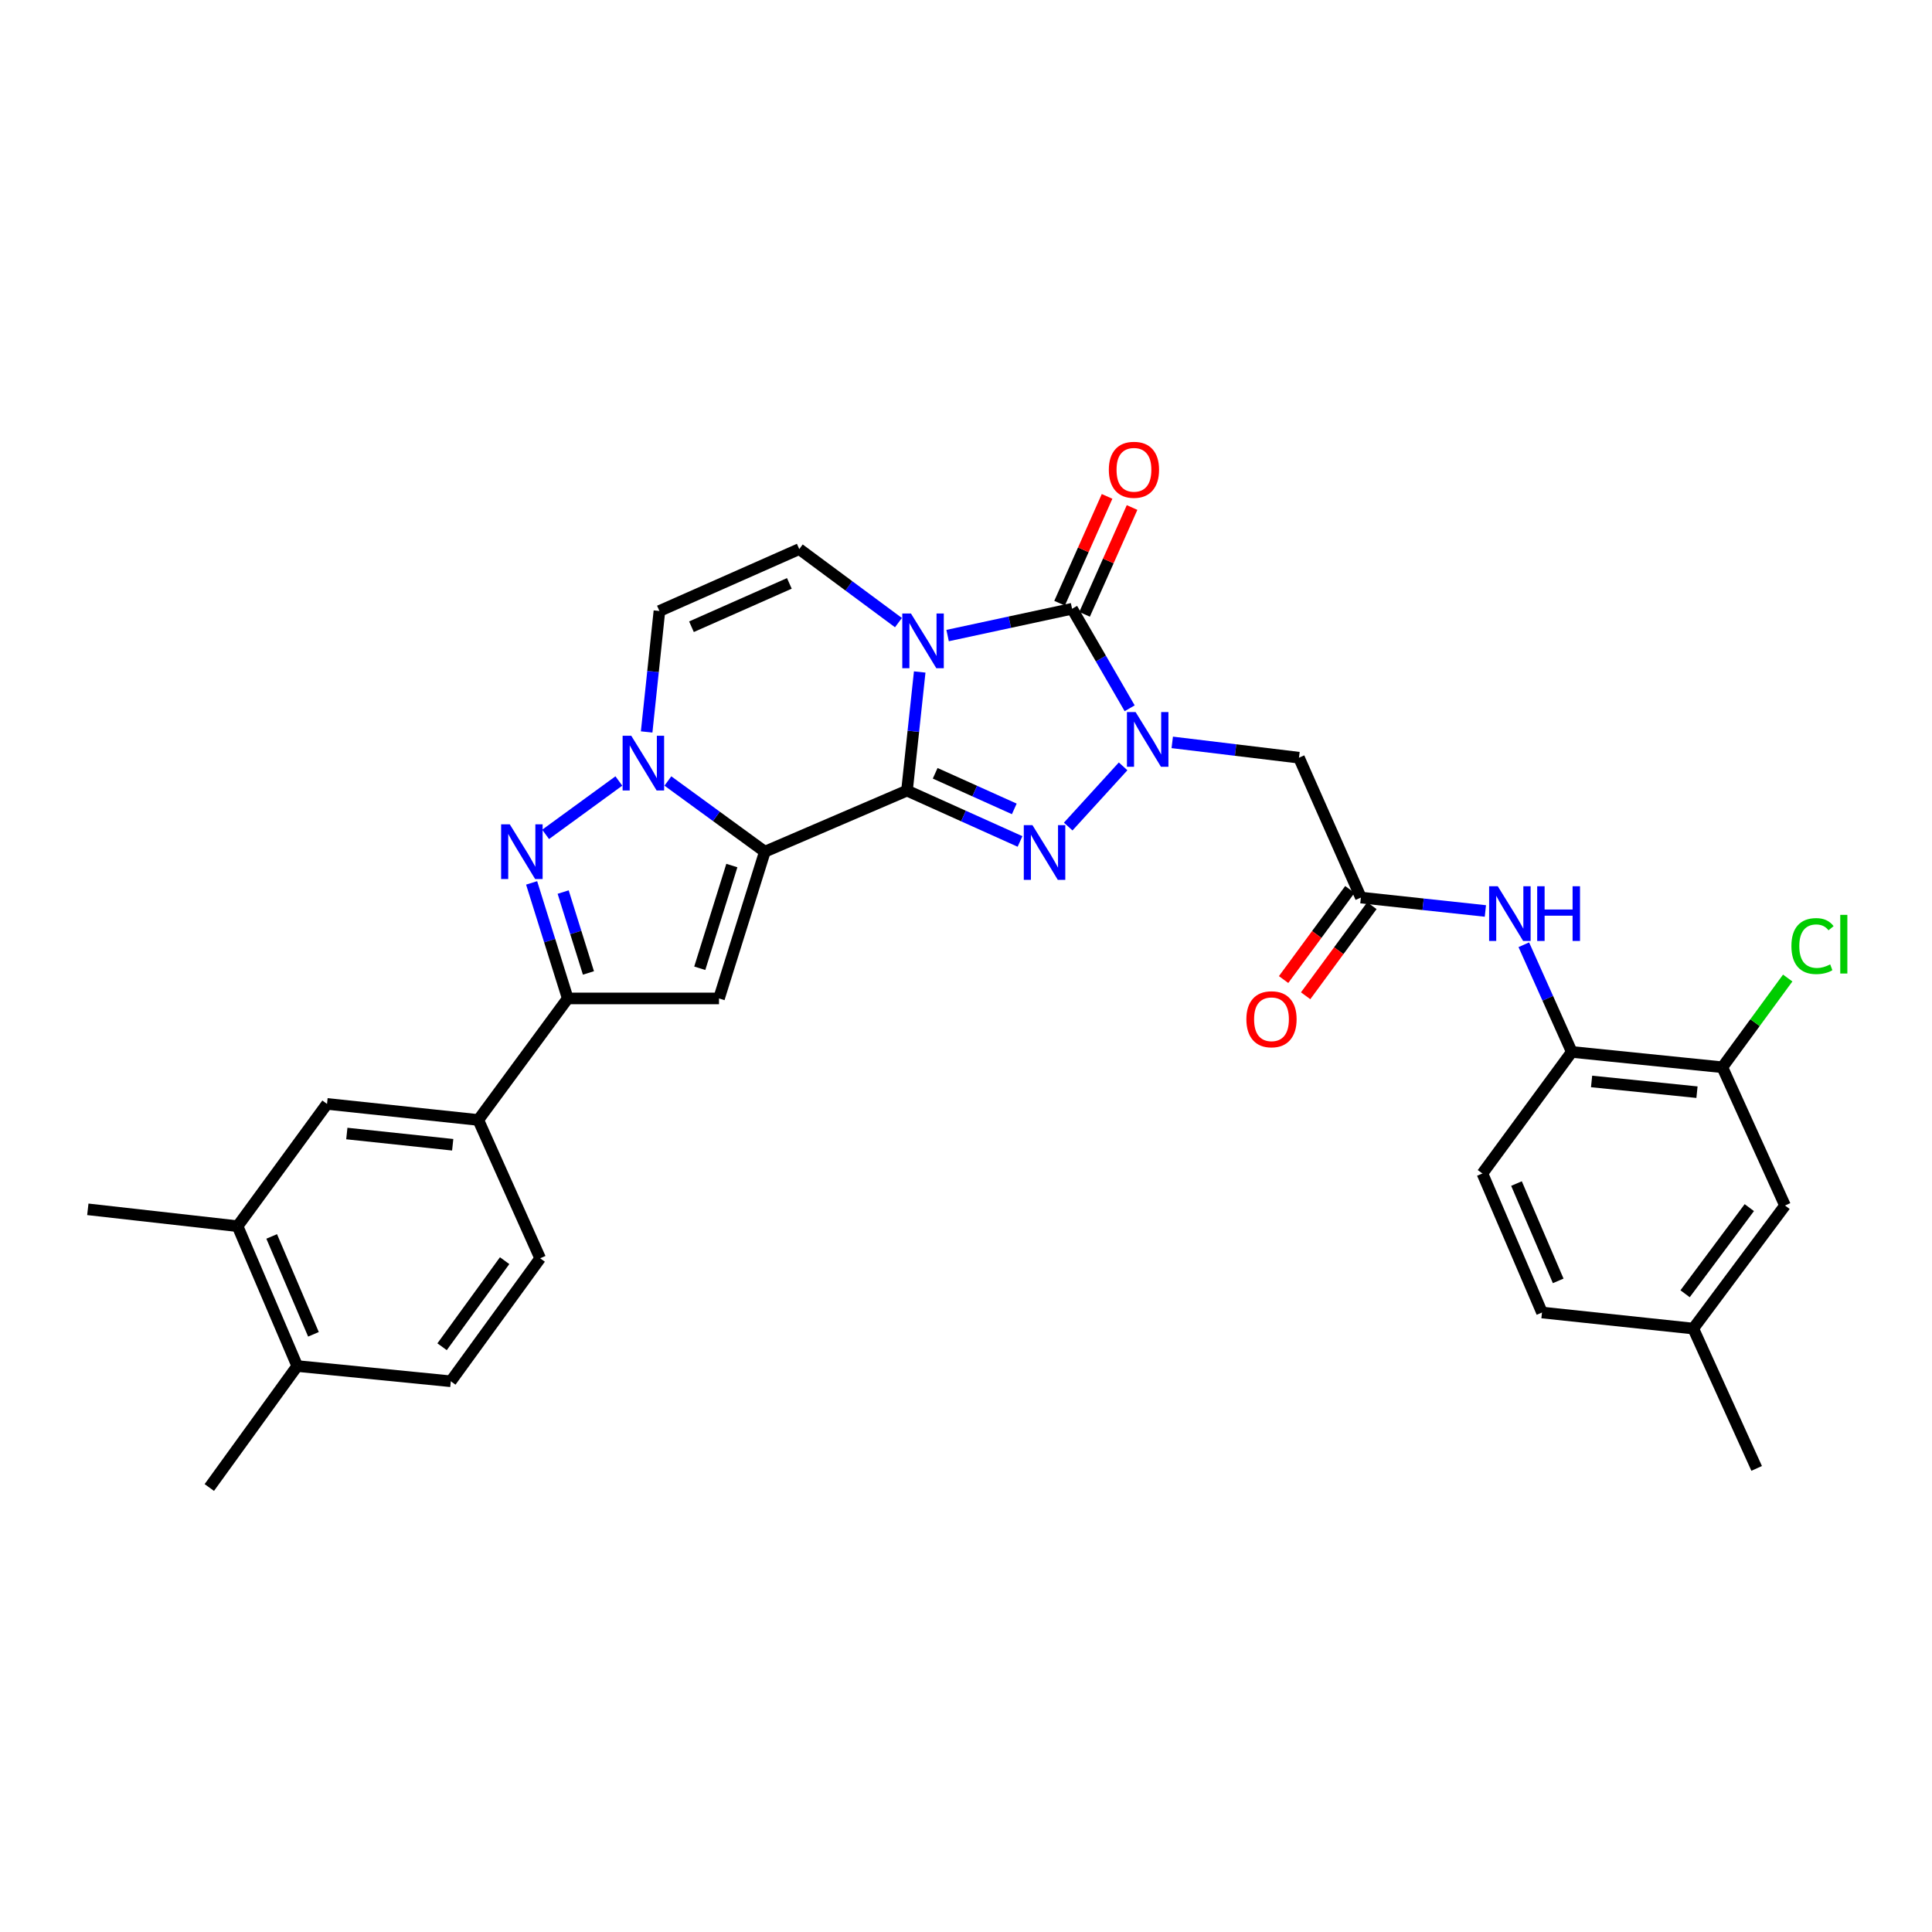 <?xml version='1.0' encoding='iso-8859-1'?>
<svg version='1.1' baseProfile='full'
              xmlns='http://www.w3.org/2000/svg'
                      xmlns:rdkit='http://www.rdkit.org/xml'
                      xmlns:xlink='http://www.w3.org/1999/xlink'
                  xml:space='preserve'
width='1000px' height='1000px' viewBox='0 0 1000 1000'>
<!-- END OF HEADER -->
<rect style='opacity:1.0;fill:#FFFFFF;stroke:none' width='1000' height='1000' x='0' y='0'> </rect>
<path class='bond-0' d='M 469.459,409.217 L 472.75,378.516' style='fill:none;fill-rule:evenodd;stroke:#000000;stroke-width:6px;stroke-linecap:butt;stroke-linejoin:miter;stroke-opacity:1' />
<path class='bond-0' d='M 472.75,378.516 L 476.04,347.815' style='fill:none;fill-rule:evenodd;stroke:#0000FF;stroke-width:6px;stroke-linecap:butt;stroke-linejoin:miter;stroke-opacity:1' />
<path class='bond-1' d='M 469.459,409.217 L 395.882,440.837' style='fill:none;fill-rule:evenodd;stroke:#000000;stroke-width:6px;stroke-linecap:butt;stroke-linejoin:miter;stroke-opacity:1' />
<path class='bond-3' d='M 469.459,409.217 L 498.71,422.38' style='fill:none;fill-rule:evenodd;stroke:#000000;stroke-width:6px;stroke-linecap:butt;stroke-linejoin:miter;stroke-opacity:1' />
<path class='bond-3' d='M 498.71,422.38 L 527.96,435.543' style='fill:none;fill-rule:evenodd;stroke:#0000FF;stroke-width:6px;stroke-linecap:butt;stroke-linejoin:miter;stroke-opacity:1' />
<path class='bond-3' d='M 484.045,400.252 L 504.521,409.466' style='fill:none;fill-rule:evenodd;stroke:#000000;stroke-width:6px;stroke-linecap:butt;stroke-linejoin:miter;stroke-opacity:1' />
<path class='bond-3' d='M 504.521,409.466 L 524.996,418.68' style='fill:none;fill-rule:evenodd;stroke:#0000FF;stroke-width:6px;stroke-linecap:butt;stroke-linejoin:miter;stroke-opacity:1' />
<path class='bond-4' d='M 490.48,328.969 L 522.694,322.034' style='fill:none;fill-rule:evenodd;stroke:#0000FF;stroke-width:6px;stroke-linecap:butt;stroke-linejoin:miter;stroke-opacity:1' />
<path class='bond-4' d='M 522.694,322.034 L 554.908,315.098' style='fill:none;fill-rule:evenodd;stroke:#000000;stroke-width:6px;stroke-linecap:butt;stroke-linejoin:miter;stroke-opacity:1' />
<path class='bond-9' d='M 465.033,322.267 L 439.363,303.239' style='fill:none;fill-rule:evenodd;stroke:#0000FF;stroke-width:6px;stroke-linecap:butt;stroke-linejoin:miter;stroke-opacity:1' />
<path class='bond-9' d='M 439.363,303.239 L 413.694,284.21' style='fill:none;fill-rule:evenodd;stroke:#000000;stroke-width:6px;stroke-linecap:butt;stroke-linejoin:miter;stroke-opacity:1' />
<path class='bond-5' d='M 395.882,440.837 L 370.786,422.539' style='fill:none;fill-rule:evenodd;stroke:#000000;stroke-width:6px;stroke-linecap:butt;stroke-linejoin:miter;stroke-opacity:1' />
<path class='bond-5' d='M 370.786,422.539 L 345.69,404.242' style='fill:none;fill-rule:evenodd;stroke:#0000FF;stroke-width:6px;stroke-linecap:butt;stroke-linejoin:miter;stroke-opacity:1' />
<path class='bond-6' d='M 395.882,440.837 L 372.153,516.79' style='fill:none;fill-rule:evenodd;stroke:#000000;stroke-width:6px;stroke-linecap:butt;stroke-linejoin:miter;stroke-opacity:1' />
<path class='bond-6' d='M 378.805,448.007 L 362.195,501.174' style='fill:none;fill-rule:evenodd;stroke:#000000;stroke-width:6px;stroke-linecap:butt;stroke-linejoin:miter;stroke-opacity:1' />
<path class='bond-2' d='M 581.32,396.666 L 552.901,427.825' style='fill:none;fill-rule:evenodd;stroke:#0000FF;stroke-width:6px;stroke-linecap:butt;stroke-linejoin:miter;stroke-opacity:1' />
<path class='bond-11' d='M 606.753,384.256 L 639.55,388.22' style='fill:none;fill-rule:evenodd;stroke:#0000FF;stroke-width:6px;stroke-linecap:butt;stroke-linejoin:miter;stroke-opacity:1' />
<path class='bond-11' d='M 639.55,388.22 L 672.346,392.184' style='fill:none;fill-rule:evenodd;stroke:#000000;stroke-width:6px;stroke-linecap:butt;stroke-linejoin:miter;stroke-opacity:1' />
<path class='bond-32' d='M 584.716,366.606 L 569.812,340.852' style='fill:none;fill-rule:evenodd;stroke:#0000FF;stroke-width:6px;stroke-linecap:butt;stroke-linejoin:miter;stroke-opacity:1' />
<path class='bond-32' d='M 569.812,340.852 L 554.908,315.098' style='fill:none;fill-rule:evenodd;stroke:#000000;stroke-width:6px;stroke-linecap:butt;stroke-linejoin:miter;stroke-opacity:1' />
<path class='bond-18' d='M 561.378,317.975 L 573.669,290.33' style='fill:none;fill-rule:evenodd;stroke:#000000;stroke-width:6px;stroke-linecap:butt;stroke-linejoin:miter;stroke-opacity:1' />
<path class='bond-18' d='M 573.669,290.33 L 585.96,262.686' style='fill:none;fill-rule:evenodd;stroke:#FF0000;stroke-width:6px;stroke-linecap:butt;stroke-linejoin:miter;stroke-opacity:1' />
<path class='bond-18' d='M 548.438,312.221 L 560.729,284.577' style='fill:none;fill-rule:evenodd;stroke:#000000;stroke-width:6px;stroke-linecap:butt;stroke-linejoin:miter;stroke-opacity:1' />
<path class='bond-18' d='M 560.729,284.577 L 573.02,256.933' style='fill:none;fill-rule:evenodd;stroke:#FF0000;stroke-width:6px;stroke-linecap:butt;stroke-linejoin:miter;stroke-opacity:1' />
<path class='bond-7' d='M 320.319,404.241 L 282.413,431.875' style='fill:none;fill-rule:evenodd;stroke:#0000FF;stroke-width:6px;stroke-linecap:butt;stroke-linejoin:miter;stroke-opacity:1' />
<path class='bond-10' d='M 334.708,378.853 L 338.01,347.554' style='fill:none;fill-rule:evenodd;stroke:#0000FF;stroke-width:6px;stroke-linecap:butt;stroke-linejoin:miter;stroke-opacity:1' />
<path class='bond-10' d='M 338.01,347.554 L 341.313,316.255' style='fill:none;fill-rule:evenodd;stroke:#000000;stroke-width:6px;stroke-linecap:butt;stroke-linejoin:miter;stroke-opacity:1' />
<path class='bond-8' d='M 372.153,516.79 L 293.864,516.79' style='fill:none;fill-rule:evenodd;stroke:#000000;stroke-width:6px;stroke-linecap:butt;stroke-linejoin:miter;stroke-opacity:1' />
<path class='bond-33' d='M 275.168,456.986 L 284.516,486.888' style='fill:none;fill-rule:evenodd;stroke:#0000FF;stroke-width:6px;stroke-linecap:butt;stroke-linejoin:miter;stroke-opacity:1' />
<path class='bond-33' d='M 284.516,486.888 L 293.864,516.79' style='fill:none;fill-rule:evenodd;stroke:#000000;stroke-width:6px;stroke-linecap:butt;stroke-linejoin:miter;stroke-opacity:1' />
<path class='bond-33' d='M 291.489,461.731 L 298.032,482.663' style='fill:none;fill-rule:evenodd;stroke:#0000FF;stroke-width:6px;stroke-linecap:butt;stroke-linejoin:miter;stroke-opacity:1' />
<path class='bond-33' d='M 298.032,482.663 L 304.576,503.594' style='fill:none;fill-rule:evenodd;stroke:#000000;stroke-width:6px;stroke-linecap:butt;stroke-linejoin:miter;stroke-opacity:1' />
<path class='bond-13' d='M 293.864,516.79 L 247.555,579.691' style='fill:none;fill-rule:evenodd;stroke:#000000;stroke-width:6px;stroke-linecap:butt;stroke-linejoin:miter;stroke-opacity:1' />
<path class='bond-34' d='M 413.694,284.21 L 341.313,316.255' style='fill:none;fill-rule:evenodd;stroke:#000000;stroke-width:6px;stroke-linecap:butt;stroke-linejoin:miter;stroke-opacity:1' />
<path class='bond-34' d='M 408.57,301.966 L 357.903,324.397' style='fill:none;fill-rule:evenodd;stroke:#000000;stroke-width:6px;stroke-linecap:butt;stroke-linejoin:miter;stroke-opacity:1' />
<path class='bond-12' d='M 672.346,392.184 L 704.391,464.581' style='fill:none;fill-rule:evenodd;stroke:#000000;stroke-width:6px;stroke-linecap:butt;stroke-linejoin:miter;stroke-opacity:1' />
<path class='bond-14' d='M 704.391,464.581 L 736.61,468.049' style='fill:none;fill-rule:evenodd;stroke:#000000;stroke-width:6px;stroke-linecap:butt;stroke-linejoin:miter;stroke-opacity:1' />
<path class='bond-14' d='M 736.61,468.049 L 768.829,471.517' style='fill:none;fill-rule:evenodd;stroke:#0000FF;stroke-width:6px;stroke-linecap:butt;stroke-linejoin:miter;stroke-opacity:1' />
<path class='bond-21' d='M 698.687,460.385 L 681.537,483.7' style='fill:none;fill-rule:evenodd;stroke:#000000;stroke-width:6px;stroke-linecap:butt;stroke-linejoin:miter;stroke-opacity:1' />
<path class='bond-21' d='M 681.537,483.7 L 664.388,507.014' style='fill:none;fill-rule:evenodd;stroke:#FF0000;stroke-width:6px;stroke-linecap:butt;stroke-linejoin:miter;stroke-opacity:1' />
<path class='bond-21' d='M 710.095,468.777 L 692.945,492.091' style='fill:none;fill-rule:evenodd;stroke:#000000;stroke-width:6px;stroke-linecap:butt;stroke-linejoin:miter;stroke-opacity:1' />
<path class='bond-21' d='M 692.945,492.091 L 675.795,515.405' style='fill:none;fill-rule:evenodd;stroke:#FF0000;stroke-width:6px;stroke-linecap:butt;stroke-linejoin:miter;stroke-opacity:1' />
<path class='bond-17' d='M 247.555,579.691 L 169.266,571.383' style='fill:none;fill-rule:evenodd;stroke:#000000;stroke-width:6px;stroke-linecap:butt;stroke-linejoin:miter;stroke-opacity:1' />
<path class='bond-17' d='M 234.318,592.527 L 179.515,586.711' style='fill:none;fill-rule:evenodd;stroke:#000000;stroke-width:6px;stroke-linecap:butt;stroke-linejoin:miter;stroke-opacity:1' />
<path class='bond-23' d='M 247.555,579.691 L 279.592,651.293' style='fill:none;fill-rule:evenodd;stroke:#000000;stroke-width:6px;stroke-linecap:butt;stroke-linejoin:miter;stroke-opacity:1' />
<path class='bond-15' d='M 788.722,489.002 L 801.133,516.739' style='fill:none;fill-rule:evenodd;stroke:#0000FF;stroke-width:6px;stroke-linecap:butt;stroke-linejoin:miter;stroke-opacity:1' />
<path class='bond-15' d='M 801.133,516.739 L 813.545,544.476' style='fill:none;fill-rule:evenodd;stroke:#000000;stroke-width:6px;stroke-linecap:butt;stroke-linejoin:miter;stroke-opacity:1' />
<path class='bond-16' d='M 813.545,544.476 L 891.481,552.414' style='fill:none;fill-rule:evenodd;stroke:#000000;stroke-width:6px;stroke-linecap:butt;stroke-linejoin:miter;stroke-opacity:1' />
<path class='bond-16' d='M 823.8,559.755 L 878.355,565.312' style='fill:none;fill-rule:evenodd;stroke:#000000;stroke-width:6px;stroke-linecap:butt;stroke-linejoin:miter;stroke-opacity:1' />
<path class='bond-24' d='M 813.545,544.476 L 767.292,607.392' style='fill:none;fill-rule:evenodd;stroke:#000000;stroke-width:6px;stroke-linecap:butt;stroke-linejoin:miter;stroke-opacity:1' />
<path class='bond-22' d='M 891.481,552.414 L 923.918,623.969' style='fill:none;fill-rule:evenodd;stroke:#000000;stroke-width:6px;stroke-linecap:butt;stroke-linejoin:miter;stroke-opacity:1' />
<path class='bond-26' d='M 891.481,552.414 L 908.4,529.319' style='fill:none;fill-rule:evenodd;stroke:#000000;stroke-width:6px;stroke-linecap:butt;stroke-linejoin:miter;stroke-opacity:1' />
<path class='bond-26' d='M 908.4,529.319 L 925.319,506.225' style='fill:none;fill-rule:evenodd;stroke:#00CC00;stroke-width:6px;stroke-linecap:butt;stroke-linejoin:miter;stroke-opacity:1' />
<path class='bond-19' d='M 169.266,571.383 L 122.965,634.677' style='fill:none;fill-rule:evenodd;stroke:#000000;stroke-width:6px;stroke-linecap:butt;stroke-linejoin:miter;stroke-opacity:1' />
<path class='bond-29' d='M 122.965,634.677 L 45.455,625.944' style='fill:none;fill-rule:evenodd;stroke:#000000;stroke-width:6px;stroke-linecap:butt;stroke-linejoin:miter;stroke-opacity:1' />
<path class='bond-35' d='M 122.965,634.677 L 153.853,707.058' style='fill:none;fill-rule:evenodd;stroke:#000000;stroke-width:6px;stroke-linecap:butt;stroke-linejoin:miter;stroke-opacity:1' />
<path class='bond-35' d='M 140.624,639.976 L 162.245,690.642' style='fill:none;fill-rule:evenodd;stroke:#000000;stroke-width:6px;stroke-linecap:butt;stroke-linejoin:miter;stroke-opacity:1' />
<path class='bond-20' d='M 153.853,707.058 L 233.339,714.949' style='fill:none;fill-rule:evenodd;stroke:#000000;stroke-width:6px;stroke-linecap:butt;stroke-linejoin:miter;stroke-opacity:1' />
<path class='bond-30' d='M 153.853,707.058 L 108.34,769.935' style='fill:none;fill-rule:evenodd;stroke:#000000;stroke-width:6px;stroke-linecap:butt;stroke-linejoin:miter;stroke-opacity:1' />
<path class='bond-36' d='M 923.918,623.969 L 876.43,687.665' style='fill:none;fill-rule:evenodd;stroke:#000000;stroke-width:6px;stroke-linecap:butt;stroke-linejoin:miter;stroke-opacity:1' />
<path class='bond-36' d='M 905.442,625.059 L 872.2,669.646' style='fill:none;fill-rule:evenodd;stroke:#000000;stroke-width:6px;stroke-linecap:butt;stroke-linejoin:miter;stroke-opacity:1' />
<path class='bond-25' d='M 279.592,651.293 L 233.339,714.949' style='fill:none;fill-rule:evenodd;stroke:#000000;stroke-width:6px;stroke-linecap:butt;stroke-linejoin:miter;stroke-opacity:1' />
<path class='bond-25' d='M 261.197,652.517 L 228.82,697.076' style='fill:none;fill-rule:evenodd;stroke:#000000;stroke-width:6px;stroke-linecap:butt;stroke-linejoin:miter;stroke-opacity:1' />
<path class='bond-28' d='M 767.292,607.392 L 798.132,679.356' style='fill:none;fill-rule:evenodd;stroke:#000000;stroke-width:6px;stroke-linecap:butt;stroke-linejoin:miter;stroke-opacity:1' />
<path class='bond-28' d='M 784.934,612.609 L 806.523,662.983' style='fill:none;fill-rule:evenodd;stroke:#000000;stroke-width:6px;stroke-linecap:butt;stroke-linejoin:miter;stroke-opacity:1' />
<path class='bond-27' d='M 876.43,687.665 L 798.132,679.356' style='fill:none;fill-rule:evenodd;stroke:#000000;stroke-width:6px;stroke-linecap:butt;stroke-linejoin:miter;stroke-opacity:1' />
<path class='bond-31' d='M 876.43,687.665 L 909.245,760.046' style='fill:none;fill-rule:evenodd;stroke:#000000;stroke-width:6px;stroke-linecap:butt;stroke-linejoin:miter;stroke-opacity:1' />
<path  class='atom-1' d='M 471.507 317.546
L 480.787 332.546
Q 481.707 334.026, 483.187 336.706
Q 484.667 339.386, 484.747 339.546
L 484.747 317.546
L 488.507 317.546
L 488.507 345.866
L 484.627 345.866
L 474.667 329.466
Q 473.507 327.546, 472.267 325.346
Q 471.067 323.146, 470.707 322.466
L 470.707 345.866
L 467.027 345.866
L 467.027 317.546
L 471.507 317.546
' fill='#0000FF'/>
<path  class='atom-3' d='M 587.781 368.559
L 597.061 383.559
Q 597.981 385.039, 599.461 387.719
Q 600.941 390.399, 601.021 390.559
L 601.021 368.559
L 604.781 368.559
L 604.781 396.879
L 600.901 396.879
L 590.941 380.479
Q 589.781 378.559, 588.541 376.359
Q 587.341 374.159, 586.981 373.479
L 586.981 396.879
L 583.301 396.879
L 583.301 368.559
L 587.781 368.559
' fill='#0000FF'/>
<path  class='atom-4' d='M 534.392 427.094
L 543.672 442.094
Q 544.592 443.574, 546.072 446.254
Q 547.552 448.934, 547.632 449.094
L 547.632 427.094
L 551.392 427.094
L 551.392 455.414
L 547.512 455.414
L 537.552 439.014
Q 536.392 437.094, 535.152 434.894
Q 533.952 432.694, 533.592 432.014
L 533.592 455.414
L 529.912 455.414
L 529.912 427.094
L 534.392 427.094
' fill='#0000FF'/>
<path  class='atom-6' d='M 326.745 380.833
L 336.025 395.833
Q 336.945 397.313, 338.425 399.993
Q 339.905 402.673, 339.985 402.833
L 339.985 380.833
L 343.745 380.833
L 343.745 409.153
L 339.865 409.153
L 329.905 392.753
Q 328.745 390.833, 327.505 388.633
Q 326.305 386.433, 325.945 385.753
L 325.945 409.153
L 322.265 409.153
L 322.265 380.833
L 326.745 380.833
' fill='#0000FF'/>
<path  class='atom-8' d='M 263.859 426.677
L 273.139 441.677
Q 274.059 443.157, 275.539 445.837
Q 277.019 448.517, 277.099 448.677
L 277.099 426.677
L 280.859 426.677
L 280.859 454.997
L 276.979 454.997
L 267.019 438.597
Q 265.859 436.677, 264.619 434.477
Q 263.419 432.277, 263.059 431.597
L 263.059 454.997
L 259.379 454.997
L 259.379 426.677
L 263.859 426.677
' fill='#0000FF'/>
<path  class='atom-15' d='M 775.248 458.721
L 784.528 473.721
Q 785.448 475.201, 786.928 477.881
Q 788.408 480.561, 788.488 480.721
L 788.488 458.721
L 792.248 458.721
L 792.248 487.041
L 788.368 487.041
L 778.408 470.641
Q 777.248 468.721, 776.008 466.521
Q 774.808 464.321, 774.448 463.641
L 774.448 487.041
L 770.768 487.041
L 770.768 458.721
L 775.248 458.721
' fill='#0000FF'/>
<path  class='atom-15' d='M 795.648 458.721
L 799.488 458.721
L 799.488 470.761
L 813.968 470.761
L 813.968 458.721
L 817.808 458.721
L 817.808 487.041
L 813.968 487.041
L 813.968 473.961
L 799.488 473.961
L 799.488 487.041
L 795.648 487.041
L 795.648 458.721
' fill='#0000FF'/>
<path  class='atom-19' d='M 573.929 243.159
Q 573.929 236.359, 577.289 232.559
Q 580.649 228.759, 586.929 228.759
Q 593.209 228.759, 596.569 232.559
Q 599.929 236.359, 599.929 243.159
Q 599.929 250.039, 596.529 253.959
Q 593.129 257.839, 586.929 257.839
Q 580.689 257.839, 577.289 253.959
Q 573.929 250.079, 573.929 243.159
M 586.929 254.639
Q 591.249 254.639, 593.569 251.759
Q 595.929 248.839, 595.929 243.159
Q 595.929 237.599, 593.569 234.799
Q 591.249 231.959, 586.929 231.959
Q 582.609 231.959, 580.249 234.759
Q 577.929 237.559, 577.929 243.159
Q 577.929 248.879, 580.249 251.759
Q 582.609 254.639, 586.929 254.639
' fill='#FF0000'/>
<path  class='atom-22' d='M 645.122 527.562
Q 645.122 520.762, 648.482 516.962
Q 651.842 513.162, 658.122 513.162
Q 664.402 513.162, 667.762 516.962
Q 671.122 520.762, 671.122 527.562
Q 671.122 534.442, 667.722 538.362
Q 664.322 542.242, 658.122 542.242
Q 651.882 542.242, 648.482 538.362
Q 645.122 534.482, 645.122 527.562
M 658.122 539.042
Q 662.442 539.042, 664.762 536.162
Q 667.122 533.242, 667.122 527.562
Q 667.122 522.002, 664.762 519.202
Q 662.442 516.362, 658.122 516.362
Q 653.802 516.362, 651.442 519.162
Q 649.122 521.962, 649.122 527.562
Q 649.122 533.282, 651.442 536.162
Q 653.802 539.042, 658.122 539.042
' fill='#FF0000'/>
<path  class='atom-27' d='M 927.231 489.691
Q 927.231 482.651, 930.511 478.971
Q 933.831 475.251, 940.111 475.251
Q 945.951 475.251, 949.071 479.371
L 946.431 481.531
Q 944.151 478.531, 940.111 478.531
Q 935.831 478.531, 933.551 481.411
Q 931.311 484.251, 931.311 489.691
Q 931.311 495.291, 933.631 498.171
Q 935.991 501.051, 940.551 501.051
Q 943.671 501.051, 947.311 499.171
L 948.431 502.171
Q 946.951 503.131, 944.711 503.691
Q 942.471 504.251, 939.991 504.251
Q 933.831 504.251, 930.511 500.491
Q 927.231 496.731, 927.231 489.691
' fill='#00CC00'/>
<path  class='atom-27' d='M 952.511 473.531
L 956.191 473.531
L 956.191 503.891
L 952.511 503.891
L 952.511 473.531
' fill='#00CC00'/>
</svg>
